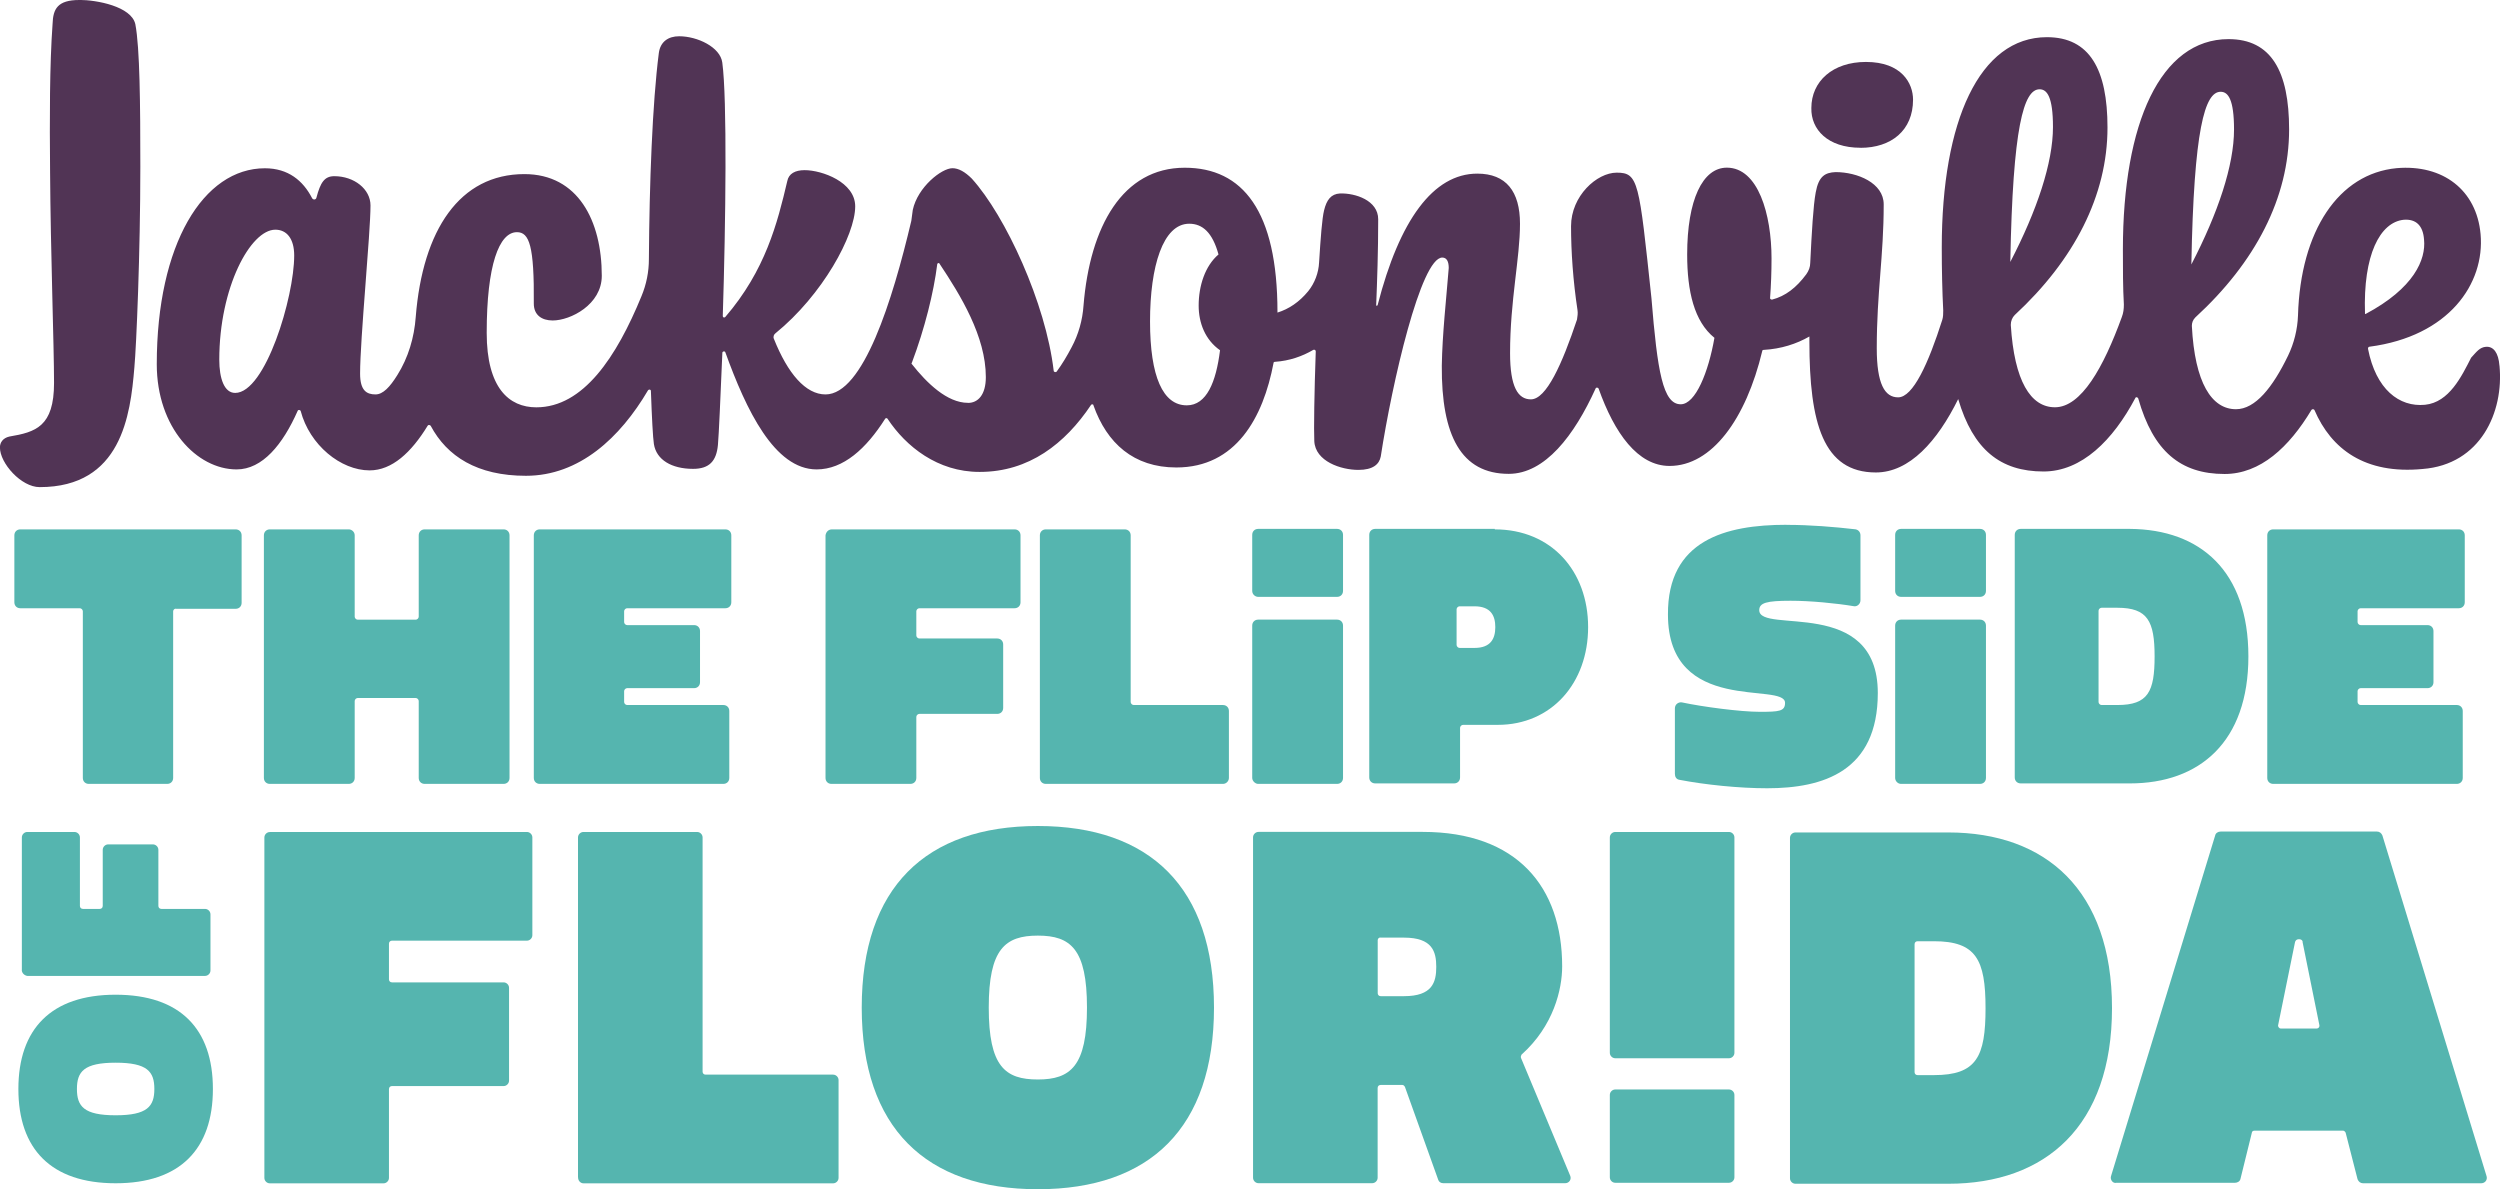 <?xml version="1.0" encoding="UTF-8"?>
<svg xmlns="http://www.w3.org/2000/svg" id="Layer_1" data-name="Layer 1" viewBox="0 0 360.38 171.43">
  <defs>
    <style>
      .cls-1 {
        fill: #513455;
      }

      .cls-1, .cls-2 {
        stroke-width: 0px;
      }

      .cls-2 {
        fill: #55b5af;
      }
    </style>
  </defs>
  <g>
    <g>
      <path class="cls-2" d="m24.96,88.11v24.03c0,.5-.36.86-.86.86h-11.3c-.5,0-.86-.36-.86-.86v-24.03c0-.21-.21-.43-.43-.43H2.93c-.5,0-.86-.36-.86-.86v-9.65c0-.5.36-.86.86-.86h31.04c.5,0,.86.36.86.86v9.73c0,.5-.36.86-.86.86h-8.58c-.21-.07-.43.14-.43.36Z"></path>
      <path class="cls-2" d="m51.13,77.17v11.73c0,.21.21.43.43.43h8.37c.21,0,.43-.21.43-.43v-11.73c0-.5.36-.86.86-.86h11.37c.5,0,.86.36.86.86v34.97c0,.5-.36.86-.86.86h-11.37c-.5,0-.86-.36-.86-.86v-11.09c0-.21-.21-.43-.43-.43h-8.37c-.21,0-.43.21-.43.43v11.09c0,.5-.36.86-.86.86h-11.37c-.5,0-.86-.36-.86-.86v-34.97c0-.5.36-.86.86-.86h11.37c.43,0,.86.36.86.86Z"></path>
      <path class="cls-2" d="m77.81,76.31h26.75c.5,0,.86.36.86.86v9.65c0,.5-.36.86-.86.86h-14.16c-.21,0-.43.21-.43.43v1.57c0,.21.21.43.43.43h9.65c.5,0,.86.36.86.86v7.37c0,.5-.36.86-.86.86h-9.65c-.21,0-.43.21-.43.43v1.57c0,.21.21.43.43.43h13.87c.5,0,.86.36.86.86v9.65c0,.5-.36.86-.86.86h-26.46c-.5,0-.86-.36-.86-.86v-34.97c0-.5.36-.86.86-.86Z"></path>
    </g>
    <g>
      <path class="cls-2" d="m2.65,156.98c0-8.65,4.72-13.59,14.02-13.59s14.02,4.93,14.02,13.59-4.72,13.59-14.02,13.59-14.02-4.93-14.02-13.59Zm19.6,0c0-2.5-1-3.79-5.58-3.79s-5.58,1.29-5.58,3.79,1,3.79,5.58,3.79,5.58-1.29,5.58-3.79Z"></path>
      <path class="cls-2" d="m3.15,139.81v-19.09c0-.43.36-.79.79-.79h6.79c.43,0,.79.36.79.79v9.87c0,.21.14.43.43.43h2.43c.21,0,.43-.14.43-.43v-8.08c0-.43.36-.79.79-.79h6.44c.43,0,.79.36.79.79v8.08c0,.21.14.43.43.43h6.29c.43,0,.79.36.79.79v8.08c0,.43-.36.79-.79.79H3.93c-.43-.07-.79-.43-.79-.86Z"></path>
    </g>
    <g>
      <path class="cls-2" d="m119.93,76.31h26.32c.5,0,.86.36.86.86v9.65c0,.5-.36.86-.86.86h-13.73c-.21,0-.43.21-.43.43v3.5c0,.21.21.43.43.43h11.23c.5,0,.86.36.86.86v9.15c0,.5-.36.86-.86.86h-11.23c-.21,0-.43.21-.43.43v8.8c0,.5-.36.86-.86.86h-11.37c-.5,0-.86-.36-.86-.86v-34.97c.07-.5.43-.86.93-.86Z"></path>
      <path class="cls-2" d="m176.29,113h-25.53c-.5,0-.86-.36-.86-.86v-34.97c0-.5.36-.86.86-.86h11.37c.5,0,.86.36.86.86v24.03c0,.21.21.43.43.43h12.87c.5,0,.86.36.86.86v9.65c0,.43-.36.86-.86.86Z"></path>
      <g>
        <path class="cls-2" d="m180.51,112.14v-21.96c0-.5.36-.86.86-.86h11.37c.5,0,.86.36.86.86v21.96c0,.5-.36.86-.86.86h-11.37c-.43,0-.86-.43-.86-.86Z"></path>
        <path class="cls-2" d="m180.51,85.18v-8.08c0-.5.36-.86.86-.86h11.37c.5,0,.86.36.86.86v8.08c0,.5-.36.86-.86.86h-11.37c-.43,0-.86-.36-.86-.86Z"></path>
      </g>
      <path class="cls-2" d="m215.48,76.31c8.15,0,13.45,6.01,13.45,14.09s-5.29,14.09-13.02,14.09h-5.01c-.21,0-.43.21-.43.43v7.15c0,.5-.36.86-.86.86h-11.37c-.5,0-.86-.36-.86-.86v-34.97c0-.5.36-.86.86-.86h17.24v.07Zm-5.51,16.66c0,.21.21.43.43.43h2.15c2.36,0,3-1.36,3-3s-.64-3-3-3h-2.15c-.21,0-.43.21-.43.43v5.15Z"></path>
    </g>
    <g>
      <g>
        <path class="cls-2" d="m273.19,112.14v-21.96c0-.5.36-.86.86-.86h11.37c.5,0,.86.36.86.86v21.96c0,.5-.36.86-.86.86h-11.37c-.5,0-.86-.43-.86-.86Z"></path>
        <path class="cls-2" d="m273.19,85.18v-8.08c0-.5.36-.86.86-.86h11.37c.5,0,.86.36.86.86v8.08c0,.5-.36.86-.86.86h-11.37c-.5,0-.86-.36-.86-.86Z"></path>
      </g>
      <path class="cls-2" d="m257.53,75.66c3.43,0,6.87.29,9.94.64.43.07.72.43.72.86v9.37c0,.5-.43.93-.93.86-2.57-.43-6.29-.79-9.15-.79-3.43,0-4.51.29-4.51,1.36,0,3.5,17.09-2.07,17.09,11.94,0,11.3-7.87,13.73-15.95,13.73-4,0-8.94-.5-12.66-1.22-.43-.07-.64-.43-.64-.86v-9.44c0-.57.5-.93,1-.86,3,.64,8.44,1.36,11.23,1.36s3.65-.07,3.65-1.29c0-3.08-16.88,1.86-16.88-12.73-.07-10.73,8.3-12.94,17.09-12.94Z"></path>
      <path class="cls-2" d="m327.69,76.31h26.75c.5,0,.86.36.86.86v9.65c0,.5-.36.86-.86.86h-14.16c-.21,0-.43.21-.43.43v1.57c0,.21.21.43.43.43h9.65c.5,0,.86.36.86.86v7.37c0,.5-.36.86-.86.86h-9.65c-.21,0-.43.21-.43.43v1.57c0,.21.21.43.43.43h13.87c.5,0,.86.36.86.86v9.65c0,.5-.36.86-.86.86h-26.46c-.5,0-.86-.36-.86-.86v-34.97c0-.5.36-.86.86-.86Z"></path>
      <path class="cls-2" d="m324.11,94.62c0,12.3-7.01,18.31-17.09,18.31h-15.73c-.5,0-.86-.36-.86-.86v-34.97c0-.5.36-.86.86-.86h15.73c10.16.07,17.09,6.08,17.09,18.38Zm-21.6,6.58c0,.21.21.43.43.43h2.29c4.43,0,5.36-1.93,5.36-7.01s-1-7.01-5.36-7.01h-2.29c-.21,0-.43.21-.43.43v13.16Z"></path>
    </g>
    <g>
      <path class="cls-2" d="m38.9,119.93h37.05c.43,0,.79.36.79.79v14.09c0,.43-.36.79-.79.79h-19.45c-.21,0-.43.14-.43.43v5.15c0,.21.14.43.43.43h16.09c.43,0,.79.36.79.79v13.37c0,.43-.36.79-.79.79h-16.09c-.21,0-.43.14-.43.43v12.8c0,.43-.36.79-.79.79h-16.38c-.43,0-.79-.36-.79-.79v-49.06c0-.43.36-.79.79-.79Z"></path>
      <path class="cls-2" d="m83.32,169.71v-48.99c0-.43.36-.79.79-.79h16.38c.43,0,.79.36.79.79v33.76c0,.21.14.43.43.43h18.38c.43,0,.79.36.79.79v14.09c0,.43-.36.79-.79.79h-35.97c-.43,0-.79-.36-.79-.86Z"></path>
      <path class="cls-2" d="m149.61,119.07c16.16,0,25.39,8.87,25.39,26.18s-9.23,26.18-25.39,26.18-25.39-8.87-25.39-26.18c0-17.31,9.23-26.18,25.39-26.18Zm0,36.54c4.72,0,7.08-1.93,7.08-10.37s-2.36-10.37-7.08-10.37-7.08,1.93-7.08,10.37c0,8.51,2.36,10.37,7.08,10.37Z"></path>
      <path class="cls-2" d="m219.27,152.54l7.08,16.95c.21.5-.14,1.07-.72,1.07h-17.59c-.36,0-.64-.21-.72-.5l-4.79-13.37c-.07-.14-.21-.29-.36-.29h-3.15c-.21,0-.43.14-.43.43v12.94c0,.43-.36.79-.79.79h-16.38c-.43,0-.79-.36-.79-.79v-49.06c0-.43.36-.79.79-.79h23.67c13.59,0,20.1,7.94,20.1,19.38,0,3.29-1.22,8.58-5.86,12.73-.07.14-.14.29-.07.5Zm-20.67-17.02v7.65c0,.21.14.43.43.43h3.36c4.08,0,4.65-2,4.65-4.22s-.57-4.22-4.65-4.22h-3.36c-.21-.07-.43.14-.43.36Z"></path>
      <g>
        <path class="cls-2" d="m250.02,120.72v31.04c0,.43-.36.79-.79.79h-16.38c-.43,0-.79-.36-.79-.79v-31.04c0-.43.36-.79.79-.79h16.38c.43,0,.79.36.79.79Z"></path>
        <path class="cls-2" d="m250.02,157.84v11.87c0,.43-.36.79-.79.79h-16.38c-.43,0-.79-.36-.79-.79v-11.87c0-.43.36-.79.79-.79h16.38c.43,0,.79.36.79.79Z"></path>
      </g>
      <path class="cls-2" d="m280.85,170.64h-22.03c-.43,0-.79-.36-.79-.79v-49.06c0-.43.36-.79.79-.79h22.03c14.02,0,23.6,8.3,23.6,25.32s-9.58,25.32-23.6,25.32Zm-4.86-16.09c0,.21.14.43.43.43h2.36c6.15,0,7.44-2.65,7.44-9.65s-1.36-9.65-7.44-9.65h-2.36c-.21,0-.43.14-.43.43v18.45Z"></path>
      <path class="cls-2" d="m304.3,169.57l15.02-49.13c.07-.36.43-.57.79-.57h22.53c.36,0,.64.21.79.57l15.02,49.13c.14.5-.21,1-.79,1h-17.02c-.36,0-.64-.21-.79-.57l-1.72-6.72c-.07-.14-.21-.29-.36-.29h-12.8c-.21,0-.36.14-.36.29l-1.64,6.65c-.07.36-.43.57-.79.57h-17.09c-.5.14-.93-.43-.79-.93Zm27.1-34.18c-.5,0-.57.43-.57.43l-2.43,11.94c-.07.21.14.5.36.5h5.22c.21,0,.43-.21.36-.5l-2.43-12.01c.07.07,0-.36-.5-.36Z"></path>
    </g>
  </g>
  <g>
    <path class="cls-1" d="m11.44,0c-3.15,0-3.79,1.29-3.86,3.43-.43,5.94-.43,13.66-.36,21.31.07,11.44.57,25.1.57,30.47,0,6.29-2.65,7.08-6.44,7.72-.93.21-1.36.86-1.36,1.57,0,2.29,3.08,5.72,5.72,5.72,11.8,0,13.09-10.37,13.66-17.24.29-3.15.86-16.52.86-28.96,0-8.94-.07-17.16-.72-20.53-.57-2.57-5.58-3.5-8.08-3.5Z"></path>
    <path class="cls-1" d="m268.19,21.31c4.43,0,7.58-2.5,7.58-6.94,0-2.36-1.64-5.44-6.79-5.44-4.79,0-7.87,2.79-7.87,6.65-.07,3.08,2.36,5.72,7.08,5.72Z"></path>
    <path class="cls-1" d="m360.3,52.71c-.14-1.86-.86-2.79-1.93-2.72-.93.07-1.36.72-2.15,1.57-1.36,2.65-3.15,6.44-6.65,6.79-3.72.36-7.08-2.22-8.22-8.08,0-.14.07-.29.21-.29,11.44-1.5,16.66-9.08,16.02-16.23-.57-6.36-5.44-10.08-12.09-9.51-8.37.79-13.87,9.01-14.23,21.24-.07,2-.57,4-1.43,5.79-2.22,4.58-4.72,7.72-7.51,7.72-3.5,0-5.94-3.79-6.36-12.01,0-.43.14-.86.5-1.22,8.65-7.94,13.52-17.24,13.52-27.1,0-8.37-2.57-13.02-8.73-13.02-9.8,0-15.23,12.09-15.23,30.32,0,2.86,0,5.51.14,7.94,0,.64-.07,1.22-.29,1.79-2.65,7.29-5.86,13.02-9.65,13.02-3.5,0-5.86-3.79-6.36-11.87,0-.57.21-1.07.57-1.43,8.58-7.94,13.37-17.24,13.37-27.03,0-8.37-2.57-13.02-8.73-13.02-9.73,0-15.16,12.09-15.16,30.32,0,3.29.07,6.29.21,9.08,0,.43,0,.93-.14,1.36-2,6.29-4.22,11.16-6.36,11.16-1.93,0-3.08-1.93-3.08-7.08,0-8.08,1-13.23,1-20.74,0-3.08-3.79-4.65-6.94-4.65-1.5.07-2.43.57-2.86,2.93-.36,1.93-.57,5.72-.79,10.16,0,.57-.21,1.14-.57,1.64-1.43,1.93-3,3.15-4.93,3.65-.14,0-.29-.07-.29-.21.14-1.86.21-3.79.21-5.72,0-6.36-1.93-13.09-6.44-13.09-3.5,0-5.72,4.65-5.72,12.52,0,5.29,1,9.65,3.93,12.01-.86,4.93-2.72,9.58-4.86,9.58-2.57,0-3.36-4.72-4.22-15.3-1.79-16.81-1.86-18.09-5.01-18.09-2.86,0-6.58,3.36-6.58,7.72,0,3.65.29,7.87.93,12.09.07.43,0,.93-.07,1.36-2.15,6.44-4.43,11.51-6.65,11.51-1.86,0-3-1.79-3-6.65,0-7.65,1.43-13.66,1.43-18.67,0-4.65-2-7.22-6.15-7.22-6.36,0-11.23,6.72-14.37,18.95-.07.14-.21.14-.21,0,.14-3.5.29-7.65.29-12.37,0-2.72-3.29-3.79-5.51-3.72-1.29.07-1.93.93-2.29,2.43-.29,1.14-.5,4-.72,7.51-.07,1.5-.64,3-1.57,4.15-1.29,1.57-2.79,2.57-4.43,3.08v-.07c0-14.59-5.01-20.81-13.37-20.81-8.94,0-13.66,8.44-14.59,19.88-.14,2.07-.72,4.15-1.72,6.01-.64,1.22-1.36,2.43-2.15,3.5-.14.14-.43.07-.43-.14-1.14-9.73-6.94-22.31-11.8-27.68-1-1-1.93-1.5-2.79-1.5-1.57,0-5.01,2.72-5.72,6.01-.07.5-.14,1-.21,1.57-2.72,11.51-6.94,25.03-12.37,25.03-2.86,0-5.44-3-7.44-8.01-.14-.29,0-.64.21-.79,6.79-5.51,11.51-14.16,11.51-18.31,0-3.5-4.79-5.22-7.29-5.22-1.36,0-2.29.5-2.5,1.57-1.43,6.08-3.15,12.87-8.94,19.6-.14.14-.36.07-.36-.14.43-13.52.64-31.32-.07-36.54-.29-2.22-3.58-3.79-6.22-3.79-1.57,0-2.72.79-2.93,2.43-.93,7.22-1.36,18.81-1.43,29.68,0,1.86-.36,3.65-1.07,5.36-3.58,8.73-8.37,16.02-15.16,16.02-3.93,0-7.15-2.79-7.15-10.73,0-9.8,1.79-14.52,4.36-14.52,1.79,0,2.5,2,2.43,10.3,0,1.64,1.14,2.43,2.72,2.43,2.57,0,7.08-2.29,7.08-6.44,0-7.94-3.43-14.66-11.16-14.66-9.3,0-14.66,8.01-15.66,20.6-.21,2.93-1.07,5.86-2.65,8.37-1.07,1.72-2.07,2.79-3.15,2.79-1.29,0-2.22-.57-2.22-3,0-5.01,1.5-20.24,1.5-24.24,0-2.36-2.36-4.22-5.22-4.22-1.43,0-2,.93-2.57,3.08-.07.36-.5.36-.64.07-1.29-2.5-3.43-4.29-6.79-4.29-8.87,0-15.59,10.94-15.59,28.25,0,9.15,5.79,15.16,11.51,15.16,3.72,0,6.65-3.58,8.8-8.44.07-.21.36-.14.43,0,1.29,4.93,5.79,8.58,9.94,8.58,3.22,0,6.01-2.57,8.37-6.44.07-.14.29-.14.43,0,2.36,4.43,6.72,7.22,13.73,7.22,7.72,0,13.59-5.51,17.59-12.3.14-.21.43-.14.43.07.14,3.93.29,6.72.43,7.65.36,2.29,2.57,3.58,5.65,3.58,2.36,0,3.36-1.14,3.58-3.43.14-1.57.36-6.72.64-13.3,0-.21.36-.29.43-.07,3,8.3,7.08,16.88,13.16,16.88,3.86,0,7.15-3,9.87-7.29.07-.14.29-.14.36,0,2.65,4,7.22,7.65,13.23,7.65h.07c7.08,0,12.3-4.08,16.02-9.65.07-.14.36-.14.36.07,1.93,5.44,5.79,8.94,11.94,8.94,8.58,0,12.52-7.15,14.02-15.09,0-.07.07-.14.21-.14,2.07-.14,3.93-.79,5.51-1.72.14-.07.36,0,.36.21-.21,5.94-.29,11.3-.21,12.94.14,2.93,3.86,4.15,6.36,4.15,2.07,0,3-.79,3.22-1.93,1.64-10.66,5.79-28.68,8.87-28.68.64,0,.93.57.93,1.5-.36,4.51-.93,9.58-1,14.09-.07,10.08,2.79,15.59,9.65,15.59,5.22,0,9.44-5.51,12.52-12.3.07-.21.36-.14.43,0,2.29,6.44,5.65,11.16,10.23,11.16,6.08,0,11.01-6.72,13.37-16.59,0-.07.07-.14.21-.14,2.5-.14,4.72-.86,6.58-1.93v.72c0,11.8,2,18.88,9.58,18.88,4.86,0,8.87-4.51,11.87-10.58,2.15,7.29,6.08,10.44,12.3,10.44,5.51,0,10.01-4.51,13.23-10.58.07-.21.36-.14.43.07,2.15,7.58,6.08,10.87,12.44,10.87,5.15,0,9.3-3.86,12.52-9.23.07-.14.36-.14.43,0,2.43,5.65,7.29,9.3,15.59,8.51,8.37-.64,11.73-8.22,11.09-14.88Zm-40.19-39.48c1.07,0,1.93,1.07,1.93,5.44,0,5.15-2.29,12.01-6.15,19.45.36-19.52,1.93-24.89,4.22-24.89Zm-26.1-.36c1.07,0,1.93,1.07,1.93,5.44,0,5.15-2.29,12.01-6.15,19.45.36-19.52,1.93-24.89,4.22-24.89ZM33.9,56.64c-1.57,0-2.29-2.07-2.29-4.79,0-10.44,4.51-18.74,8.08-18.74,1.64,0,2.72,1.29,2.72,3.72,0,6.01-4.15,19.81-8.51,19.81Zm105.63,1.43c-3,0-5.94-2.86-8.08-5.58-.07-.07-.07-.14,0-.21,1.86-4.93,3.15-10.16,3.65-14.16,0-.21.29-.29.36-.07,3,4.51,6.65,10.44,6.65,16.31,0,2.57-1.14,3.72-2.57,3.72Zm31.54.36c-3.43,0-5.29-4.15-5.29-12.09s1.86-14.09,5.65-14.09c1.93,0,3.36,1.29,4.22,4.43-1.93,1.64-2.86,4.51-2.86,7.37,0,2.5.93,4.93,3.08,6.44-.57,4.58-1.93,7.94-4.79,7.94Zm175.43-26.75c1.79-.14,2.79.86,2.93,2.86.29,2.86-1.43,7.01-8.44,10.73q-.07,0-.07-.07c-.29-8.44,2.15-13.16,5.58-13.52Z"></path>
  </g>
</svg>
